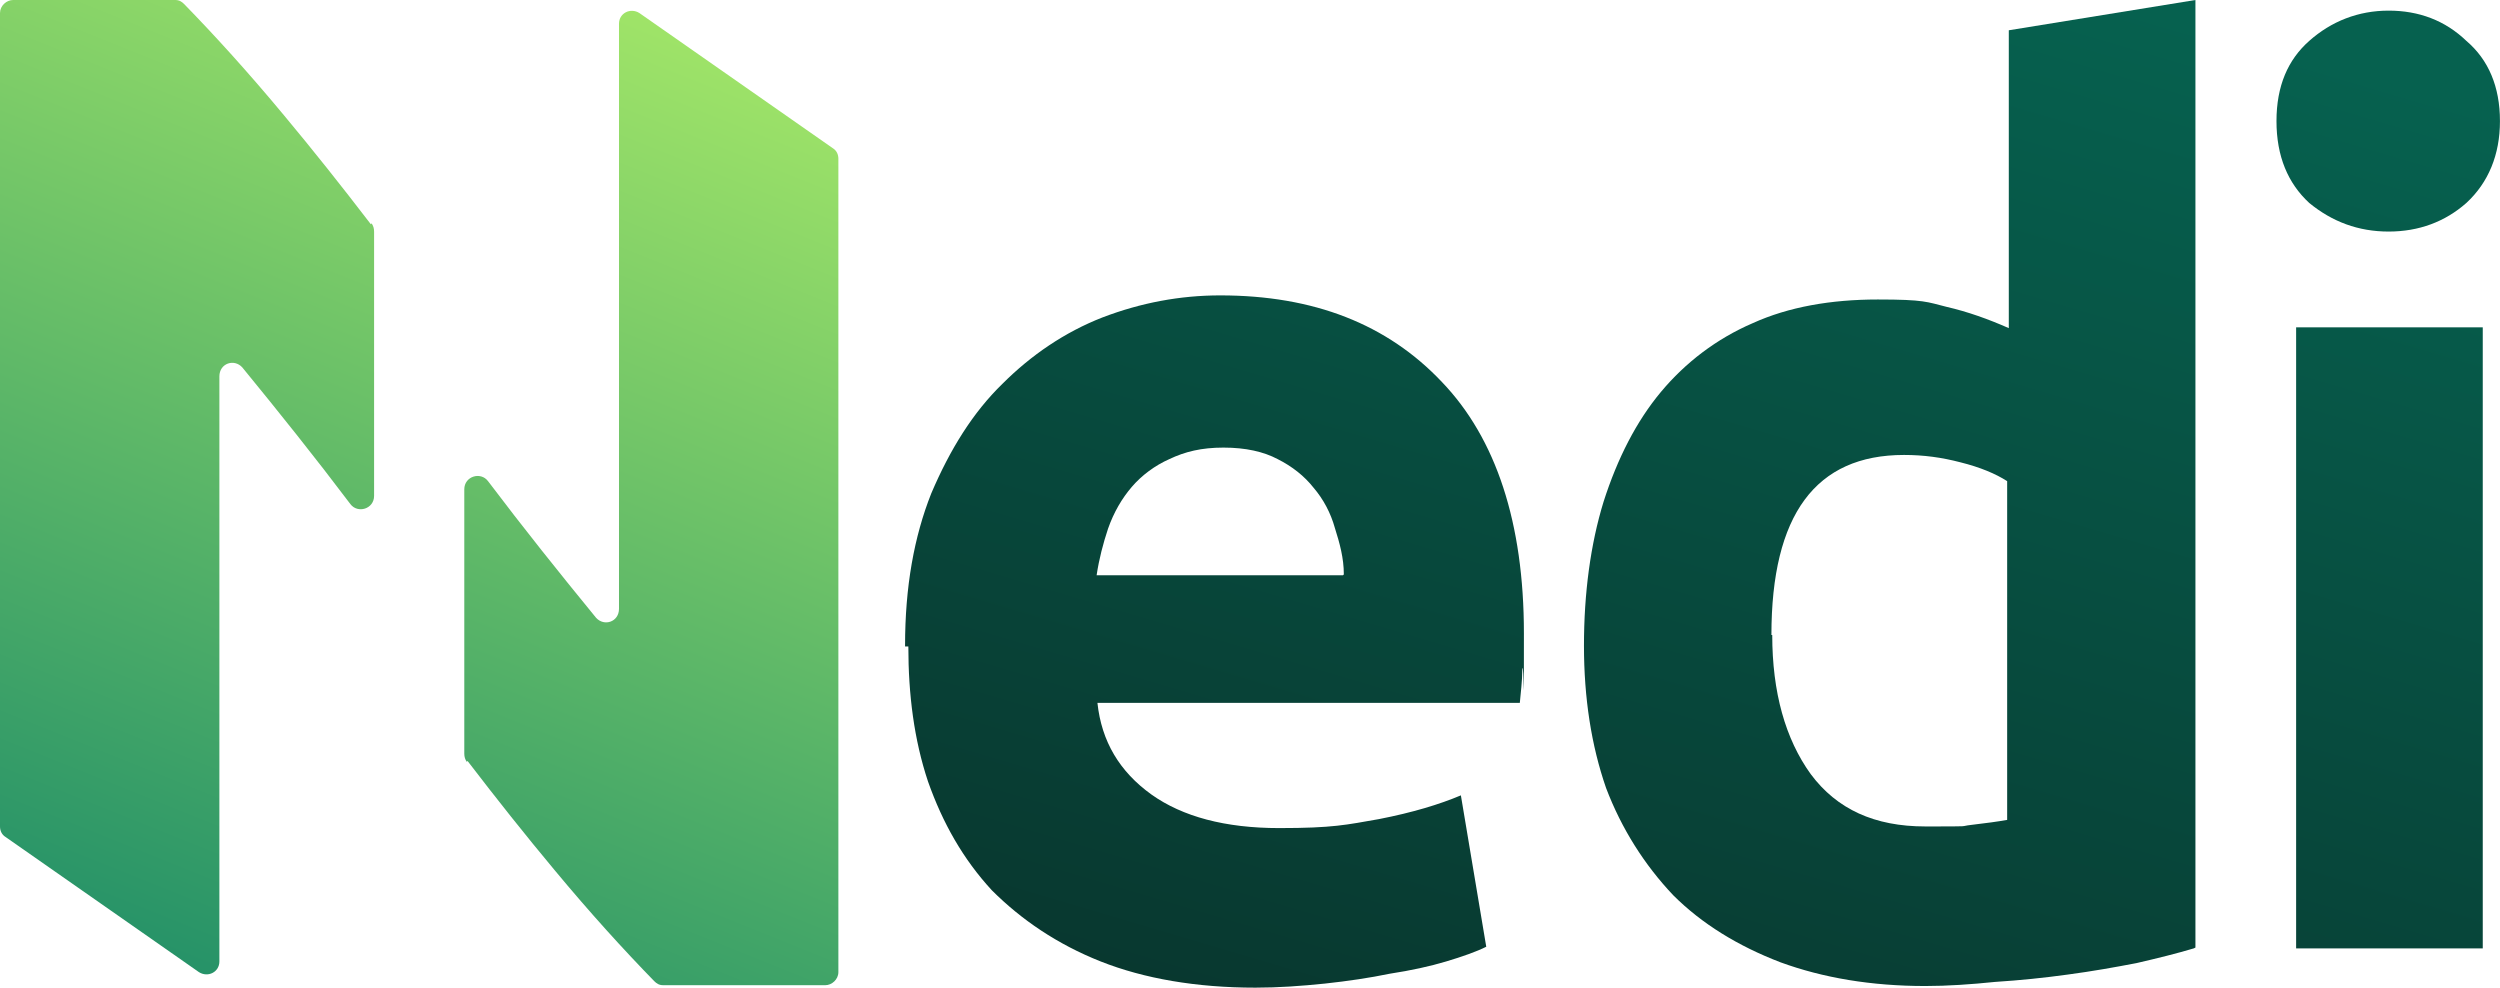 <svg width="162" height="64" viewBox="0 0 162 64" fill="none" xmlns="http://www.w3.org/2000/svg">
<path d="M160.883 61.455H148.789V21.209H160.883V61.455ZM161.997 7.847C161.997 10.021 161.254 11.824 159.822 13.15C158.443 14.369 156.745 15.005 154.783 15.005C152.82 15.005 151.123 14.369 149.637 13.15C148.258 11.877 147.516 10.127 147.516 7.847C147.516 5.567 148.258 3.87 149.637 2.651C151.07 1.378 152.82 0.689 154.783 0.689C156.745 0.689 158.443 1.325 159.822 2.651C161.254 3.87 161.997 5.62 161.997 7.847Z" fill="url(#paint0_linear_17572_1486)"/>
<path d="M114.841 41.147C114.841 44.858 115.689 47.881 117.334 50.161C119.031 52.441 121.471 53.554 124.76 53.554C128.049 53.554 126.829 53.554 127.783 53.448C128.685 53.342 129.481 53.236 130.064 53.13V31.178C129.322 30.701 128.314 30.277 127.041 29.959C125.821 29.64 124.654 29.481 123.381 29.481C117.652 29.481 114.788 33.352 114.788 41.147H114.841ZM142.158 61.455C141.097 61.773 139.824 62.091 138.445 62.409C137.066 62.674 135.581 62.94 133.989 63.152C132.451 63.364 130.913 63.523 129.269 63.629C127.73 63.788 126.192 63.894 124.76 63.894C121.259 63.894 118.129 63.364 115.371 62.356C112.613 61.296 110.279 59.864 108.422 58.008C106.566 56.046 105.081 53.713 104.073 51.062C103.118 48.305 102.641 45.23 102.641 41.836C102.641 38.442 103.065 35.261 103.914 32.504C104.815 29.694 106.035 27.307 107.627 25.398C109.218 23.49 111.234 21.952 113.568 20.945C115.902 19.884 118.66 19.407 121.683 19.407C124.707 19.407 124.866 19.566 126.139 19.884C127.518 20.202 128.844 20.679 130.17 21.263V1.962L142.264 0V61.508V61.402L142.158 61.455Z" fill="url(#paint1_linear_17572_1486)"/>
<path d="M58.648 41.836C58.648 38.018 59.232 34.783 60.346 31.973C61.566 29.11 63.051 26.724 64.961 24.868C66.817 23.012 68.992 21.527 71.432 20.573C73.925 19.619 76.471 19.141 79.07 19.141C85.117 19.141 89.891 20.997 93.445 24.762C96.946 28.421 98.749 33.882 98.749 41.04C98.749 48.199 98.749 42.525 98.644 43.373C98.644 44.169 98.537 44.911 98.484 45.547H71.114C71.379 48.039 72.546 50.001 74.615 51.486C76.63 52.918 79.389 53.66 82.889 53.66C86.39 53.66 87.239 53.448 89.361 53.077C91.536 52.653 93.286 52.122 94.665 51.539L96.309 61.349C95.673 61.667 94.771 61.985 93.71 62.303C92.65 62.621 91.43 62.886 90.05 63.098C88.777 63.363 87.345 63.575 85.86 63.735C84.322 63.894 82.836 64 81.351 64C77.532 64 74.137 63.416 71.326 62.303C68.515 61.189 66.181 59.599 64.271 57.69C62.414 55.675 61.088 53.342 60.134 50.638C59.232 47.933 58.861 45.017 58.861 41.889H58.648V41.836ZM87.08 37.223C87.08 36.162 86.815 35.208 86.496 34.2C86.231 33.246 85.754 32.344 85.117 31.602C84.534 30.86 83.738 30.223 82.783 29.746C81.882 29.269 80.715 29.004 79.282 29.004C77.85 29.004 76.789 29.269 75.782 29.746C74.827 30.17 73.978 30.807 73.342 31.549C72.705 32.291 72.175 33.193 71.803 34.253C71.485 35.208 71.22 36.215 71.061 37.276H87.027L87.08 37.223Z" fill="url(#paint2_linear_17572_1486)"/>
<path fill-rule="evenodd" clip-rule="evenodd" d="M24.082 14.476C24.188 14.635 24.241 14.794 24.241 15.006V32.133C24.241 32.981 23.18 33.299 22.703 32.663C20.422 29.64 18.088 26.724 15.701 23.808C15.171 23.224 14.216 23.543 14.216 24.391V62.303C14.216 62.993 13.473 63.364 12.89 62.993L0.371 54.244C0.106 54.084 0 53.819 0 53.554V0.848C0 0.371 0.424 0 0.849 0H11.351C11.617 0 11.776 0.106 11.935 0.265C13.898 2.28 16.072 4.666 18.406 7.476C20.263 9.703 22.119 12.037 24.029 14.529L24.082 14.476Z" fill="url(#paint3_linear_17572_1486)"/>
<path fill-rule="evenodd" clip-rule="evenodd" d="M30.245 49.365C30.139 49.206 30.086 49.047 30.086 48.835V31.708C30.086 30.86 31.147 30.542 31.624 31.178C33.905 34.2 36.239 37.117 38.626 40.033C39.156 40.616 40.111 40.298 40.111 39.45V1.538C40.111 0.848 40.854 0.477 41.437 0.848L53.956 9.597C54.221 9.756 54.327 10.021 54.327 10.287V62.992C54.327 63.47 53.903 63.841 53.478 63.841H42.976C42.71 63.841 42.551 63.735 42.392 63.576C40.429 61.561 38.255 59.175 35.921 56.364C34.064 54.138 32.208 51.804 30.298 49.312L30.245 49.365Z" fill="url(#paint4_linear_17572_1486)"/>
<defs>
<linearGradient id="paint0_linear_17572_1486" x1="162.156" y1="7.264" x2="131.199" y2="111.728" gradientUnits="userSpaceOnUse">
<stop stop-color="#06614F"/>
<stop offset="1" stop-color="#092823"/>
</linearGradient>
<linearGradient id="paint1_linear_17572_1486" x1="136.96" y1="-0.159" x2="106.11" y2="104.305" gradientUnits="userSpaceOnUse">
<stop stop-color="#06614F"/>
<stop offset="1" stop-color="#092823"/>
</linearGradient>
<linearGradient id="paint2_linear_17572_1486" x1="95.779" y1="-12.355" x2="64.823" y2="92.109" gradientUnits="userSpaceOnUse">
<stop stop-color="#06614F"/>
<stop offset="1" stop-color="#092823"/>
</linearGradient>
<linearGradient id="paint3_linear_17572_1486" x1="25.408" y1="-13.892" x2="-6.557" y2="65.546" gradientUnits="userSpaceOnUse">
<stop stop-color="#ADED68"/>
<stop offset="1" stop-color="#158768"/>
</linearGradient>
<linearGradient id="paint4_linear_17572_1486" x1="60.215" y1="0.053" x2="28.197" y2="79.544" gradientUnits="userSpaceOnUse">
<stop stop-color="#ADED68"/>
<stop offset="1" stop-color="#158768"/>
</linearGradient>
</defs>
</svg>

